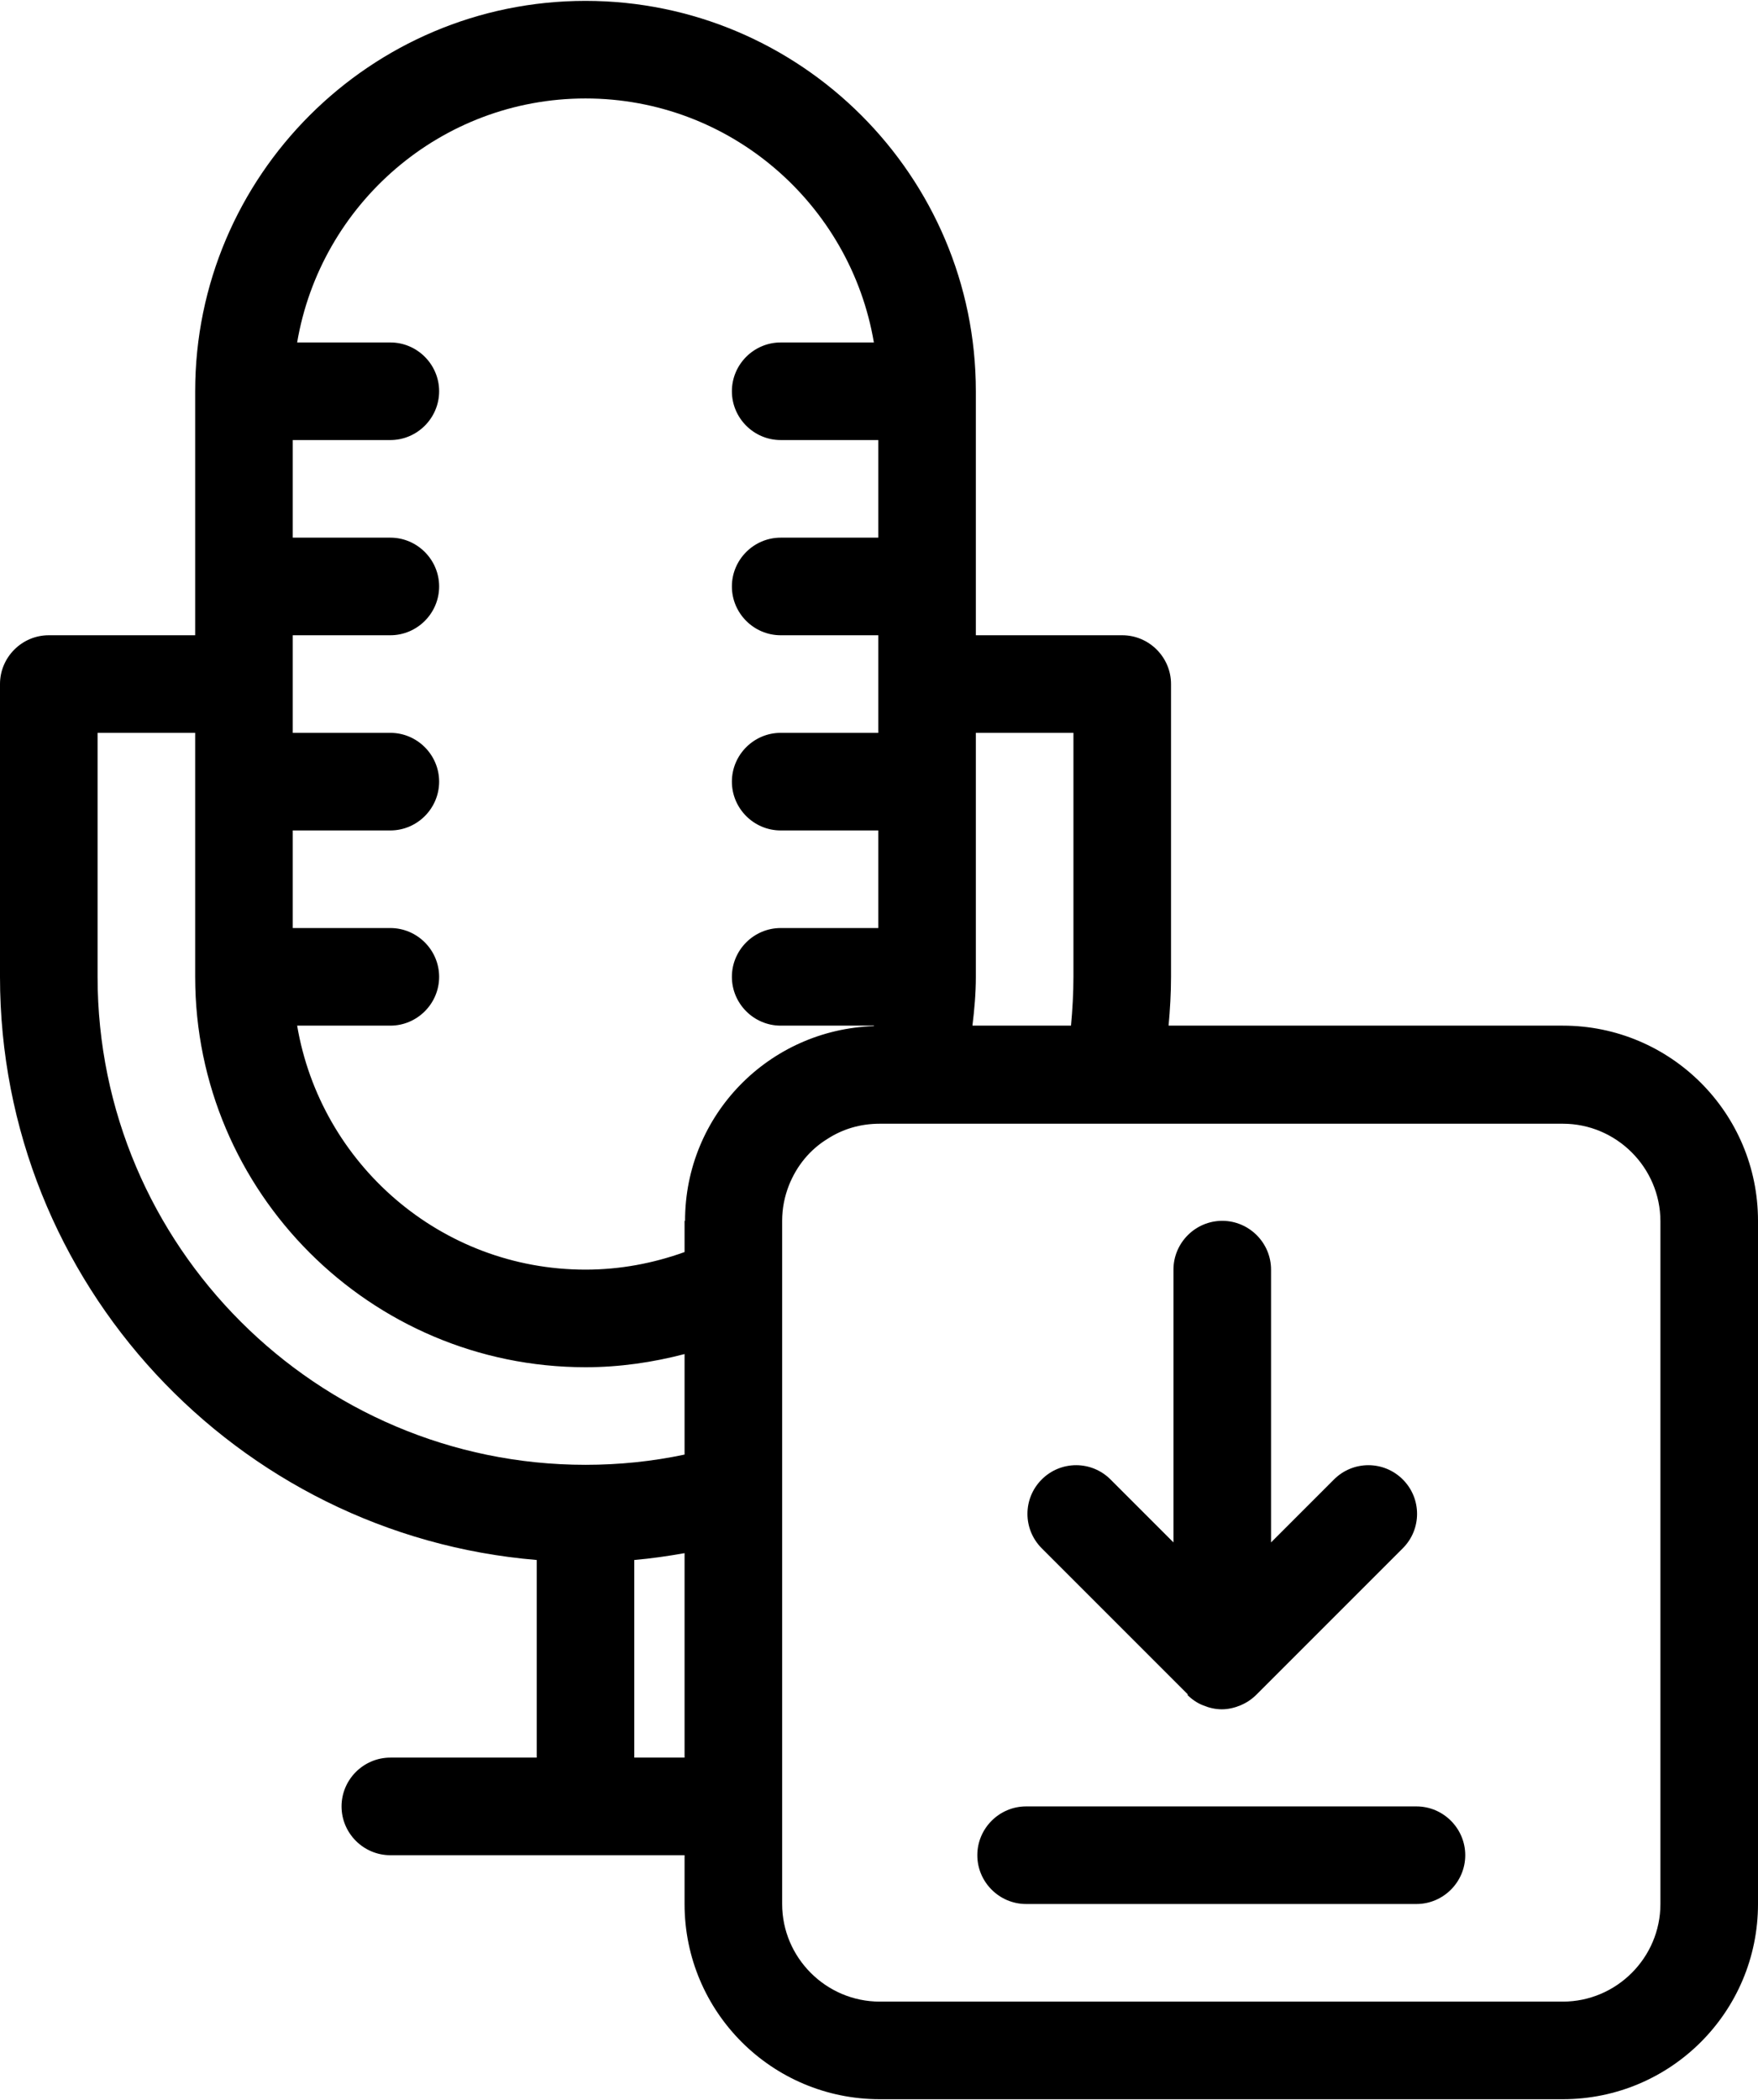 <?xml version="1.0" encoding="UTF-8"?><svg xmlns="http://www.w3.org/2000/svg" id="Layer_166354238bb558" data-name="Layer 1" viewBox="0 0 36.03 43" aria-hidden="true" width="36px" height="43px">
  <defs><linearGradient class="cerosgradient" data-cerosgradient="true" id="CerosGradient_id3e1f3f1bb" gradientUnits="userSpaceOnUse" x1="50%" y1="100%" x2="50%" y2="0%"><stop offset="0%" stop-color="#d1d1d1"/><stop offset="100%" stop-color="#d1d1d1"/></linearGradient><linearGradient/>
    <style>
      .cls-1-66354238bb558{
        fill: #000;
        stroke-width: 0px;
      }
    </style>
  </defs>
  <path class="cls-1-66354238bb558" d="M32.03,21h-8.08c.03-.33.05-.66.05-1v-6c0-.55-.45-1-1-1h-3v-5C20,3.59,16.41,0,12,0S4,3.59,4,8v5H1c-.55,0-1,.45-1,1v6c0,6.28,4.85,11.44,11,11.95v4.05h-3c-.55,0-1,.45-1,1s.45,1,1,1h6.03v1c0,2.21,1.79,4,4,4h14c2.21,0,4-1.79,4-4v-14c0-2.21-1.79-4-4-4ZM20,20v-5h2v5c0,.34-.02.67-.05,1h-2.02c.04-.33.07-.66.07-1ZM14.03,33v3h-1.03v-4.05c.35-.03.69-.08,1.03-.14v1.19ZM14.03,29.79c-.66.14-1.34.21-2.03.21-5.51,0-10-4.49-10-10v-5h2v5c0,4.41,3.59,8,8,8,.7,0,1.38-.1,2.03-.27v2.06ZM14.03,25v.64c-.64.23-1.32.36-2.03.36-2.97,0-5.43-2.17-5.91-5h1.91c.55,0,1-.45,1-1s-.45-1-1-1h-2v-2h2c.55,0,1-.45,1-1s-.45-1-1-1h-2v-2h2c.55,0,1-.45,1-1s-.45-1-1-1h-2v-2h2c.55,0,1-.45,1-1s-.45-1-1-1h-1.91c.48-2.83,2.94-5,5.91-5s5.43,2.17,5.91,5h-1.91c-.55,0-1,.45-1,1s.45,1,1,1h2v2h-2c-.55,0-1,.45-1,1s.45,1,1,1h2v2h-2c-.55,0-1,.45-1,1s.45,1,1,1h2v2h-2c-.55,0-1,.45-1,1s.45,1,1,1h1.91s0,0,0,.01c-2.15.07-3.87,1.82-3.87,3.99ZM34.03,39c0,1.1-.9,2-2,2h-14c-1.1,0-2-.9-2-2v-14c0-.26.05-.5.14-.73.16-.4.43-.73.79-.95.31-.2.67-.31,1.07-.31h14c1.1,0,2,.9,2,2v14ZM24.33,34.71c.09.09.2.17.33.22.12.05.25.08.38.08s.26-.03.38-.08c.12-.05.23-.12.33-.22l3-3c.39-.39.39-1.02,0-1.41-.39-.39-1.02-.39-1.41,0l-1.29,1.29v-5.59c0-.55-.45-1-1-1s-1,.45-1,1v5.59l-1.29-1.29c-.39-.39-1.02-.39-1.41,0s-.39,1.02,0,1.41l3,3ZM29.03,37h-8c-.55,0-1,.45-1,1s.45,1,1,1h8c.55,0,1-.45,1-1s-.45-1-1-1Z"/>
</svg>